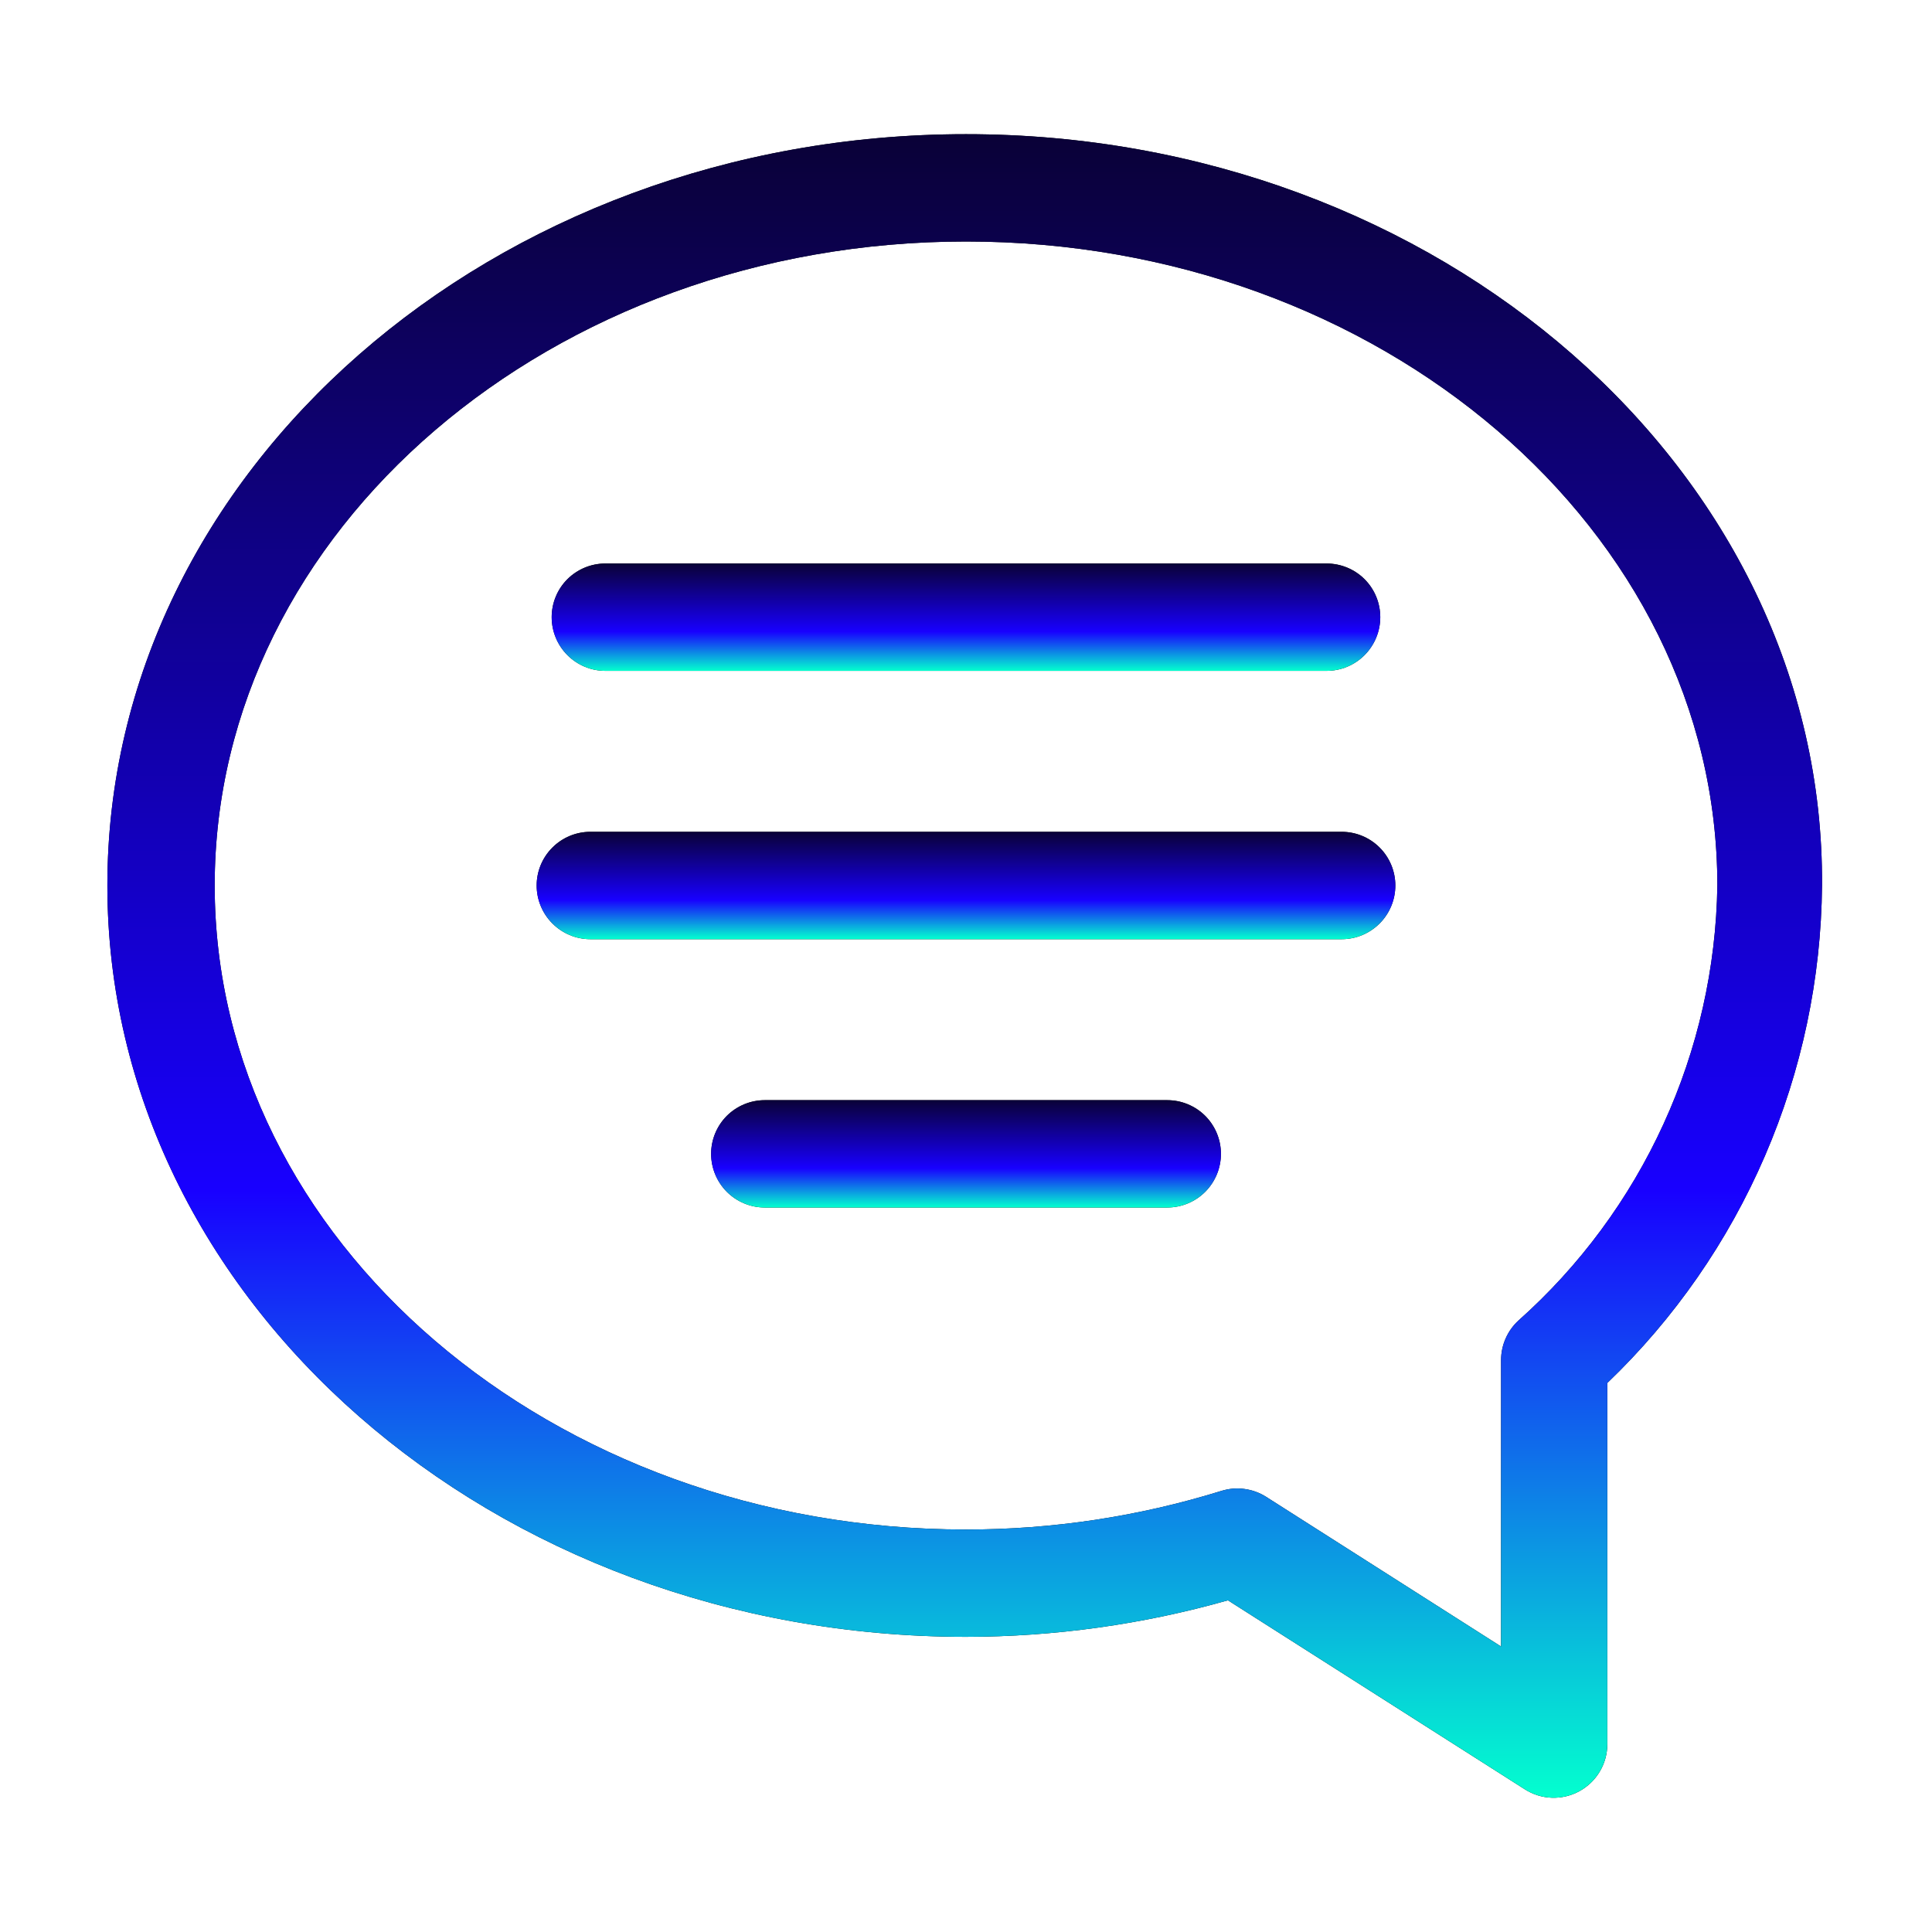 <svg width="40" height="40" viewBox="0 0 40 40" fill="none" xmlns="http://www.w3.org/2000/svg">
<g clip-path="url(#clip0_1888_2803)">
<path d="M20 2.778C10.2 2.778 2.223 9.756 2.223 18.333C2.223 26.911 10.2 33.889 20 33.889C21.834 33.887 23.658 33.633 25.423 33.133L31.567 37.044C31.735 37.152 31.928 37.213 32.128 37.22C32.327 37.227 32.524 37.18 32.699 37.085C32.874 36.989 33.02 36.849 33.122 36.677C33.224 36.506 33.278 36.31 33.278 36.111V28.633C34.669 27.3 35.778 25.701 36.541 23.932C37.304 22.163 37.706 20.26 37.723 18.333C37.778 9.756 29.8 2.778 20 2.778ZM31.434 27.344C31.322 27.448 31.233 27.573 31.172 27.713C31.11 27.853 31.079 28.003 31.078 28.155V34.089L26.212 30.989C26.076 30.903 25.923 30.848 25.764 30.827C25.605 30.805 25.443 30.819 25.289 30.867C23.577 31.398 21.794 31.668 20 31.667C11.423 31.667 4.445 25.689 4.445 18.333C4.445 10.978 11.423 5 20 5C28.578 5 35.556 10.978 35.556 18.333C35.531 20.039 35.151 21.721 34.441 23.272C33.732 24.823 32.708 26.21 31.434 27.344Z" fill="black"/>
<path d="M20 2.778C10.2 2.778 2.223 9.756 2.223 18.333C2.223 26.911 10.2 33.889 20 33.889C21.834 33.887 23.658 33.633 25.423 33.133L31.567 37.044C31.735 37.152 31.928 37.213 32.128 37.22C32.327 37.227 32.524 37.18 32.699 37.085C32.874 36.989 33.02 36.849 33.122 36.677C33.224 36.506 33.278 36.31 33.278 36.111V28.633C34.669 27.3 35.778 25.701 36.541 23.932C37.304 22.163 37.706 20.26 37.723 18.333C37.778 9.756 29.8 2.778 20 2.778ZM31.434 27.344C31.322 27.448 31.233 27.573 31.172 27.713C31.11 27.853 31.079 28.003 31.078 28.155V34.089L26.212 30.989C26.076 30.903 25.923 30.848 25.764 30.827C25.605 30.805 25.443 30.819 25.289 30.867C23.577 31.398 21.794 31.668 20 31.667C11.423 31.667 4.445 25.689 4.445 18.333C4.445 10.978 11.423 5 20 5C28.578 5 35.556 10.978 35.556 18.333C35.531 20.039 35.151 21.721 34.441 23.272C33.732 24.823 32.708 26.21 31.434 27.344Z" fill="url(#paint0_linear_1888_2803)"/>
<path d="M27.778 17.222H12.222C11.928 17.222 11.645 17.339 11.437 17.548C11.228 17.756 11.111 18.039 11.111 18.333C11.111 18.628 11.228 18.911 11.437 19.119C11.645 19.327 11.928 19.445 12.222 19.445H27.778C28.073 19.445 28.355 19.327 28.564 19.119C28.772 18.911 28.889 18.628 28.889 18.333C28.889 18.039 28.772 17.756 28.564 17.548C28.355 17.339 28.073 17.222 27.778 17.222Z" fill="black"/>
<path d="M27.778 17.222H12.222C11.928 17.222 11.645 17.339 11.437 17.548C11.228 17.756 11.111 18.039 11.111 18.333C11.111 18.628 11.228 18.911 11.437 19.119C11.645 19.327 11.928 19.445 12.222 19.445H27.778C28.073 19.445 28.355 19.327 28.564 19.119C28.772 18.911 28.889 18.628 28.889 18.333C28.889 18.039 28.772 17.756 28.564 17.548C28.355 17.339 28.073 17.222 27.778 17.222Z" fill="url(#paint1_linear_1888_2803)"/>
<path d="M24.167 22.778H15.834C15.539 22.778 15.257 22.895 15.048 23.103C14.84 23.312 14.723 23.594 14.723 23.889C14.723 24.184 14.84 24.466 15.048 24.675C15.257 24.883 15.539 25 15.834 25H24.167C24.462 25 24.744 24.883 24.953 24.675C25.161 24.466 25.278 24.184 25.278 23.889C25.278 23.594 25.161 23.312 24.953 23.103C24.744 22.895 24.462 22.778 24.167 22.778Z" fill="black"/>
<path d="M24.167 22.778H15.834C15.539 22.778 15.257 22.895 15.048 23.103C14.84 23.312 14.723 23.594 14.723 23.889C14.723 24.184 14.84 24.466 15.048 24.675C15.257 24.883 15.539 25 15.834 25H24.167C24.462 25 24.744 24.883 24.953 24.675C25.161 24.466 25.278 24.184 25.278 23.889C25.278 23.594 25.161 23.312 24.953 23.103C24.744 22.895 24.462 22.778 24.167 22.778Z" fill="url(#paint2_linear_1888_2803)"/>
<path d="M12.533 13.889H27.466C27.761 13.889 28.044 13.772 28.252 13.563C28.46 13.355 28.577 13.072 28.577 12.778C28.577 12.483 28.46 12.2 28.252 11.992C28.044 11.784 27.761 11.667 27.466 11.667H12.533C12.238 11.667 11.956 11.784 11.747 11.992C11.539 12.2 11.422 12.483 11.422 12.778C11.422 13.072 11.539 13.355 11.747 13.563C11.956 13.772 12.238 13.889 12.533 13.889Z" fill="black"/>
<path d="M12.533 13.889H27.466C27.761 13.889 28.044 13.772 28.252 13.563C28.46 13.355 28.577 13.072 28.577 12.778C28.577 12.483 28.46 12.2 28.252 11.992C28.044 11.784 27.761 11.667 27.466 11.667H12.533C12.238 11.667 11.956 11.784 11.747 11.992C11.539 12.2 11.422 12.483 11.422 12.778C11.422 13.072 11.539 13.355 11.747 13.563C11.956 13.772 12.238 13.889 12.533 13.889Z" fill="url(#paint3_linear_1888_2803)"/>
</g>
<defs>
<linearGradient id="paint0_linear_1888_2803" x1="19.973" y1="37.22" x2="19.973" y2="2.778" gradientUnits="userSpaceOnUse">
<stop stop-color="#03FFCF"/>
<stop offset="0.365" stop-color="#1800FF"/>
<stop offset="1" stop-color="#0A0137"/>
</linearGradient>
<linearGradient id="paint1_linear_1888_2803" x1="20" y1="19.445" x2="20" y2="17.222" gradientUnits="userSpaceOnUse">
<stop stop-color="#03FFCF"/>
<stop offset="0.365" stop-color="#1800FF"/>
<stop offset="1" stop-color="#0A0137"/>
</linearGradient>
<linearGradient id="paint2_linear_1888_2803" x1="20" y1="25" x2="20" y2="22.778" gradientUnits="userSpaceOnUse">
<stop stop-color="#03FFCF"/>
<stop offset="0.365" stop-color="#1800FF"/>
<stop offset="1" stop-color="#0A0137"/>
</linearGradient>
<linearGradient id="paint3_linear_1888_2803" x1="20" y1="13.889" x2="20" y2="11.667" gradientUnits="userSpaceOnUse">
<stop stop-color="#03FFCF"/>
<stop offset="0.365" stop-color="#1800FF"/>
<stop offset="1" stop-color="#0A0137"/>
</linearGradient>
<clipPath id="clip0_1888_2803">
<rect width="40" height="40" fill="white"/>
</clipPath>
</defs>
</svg>
